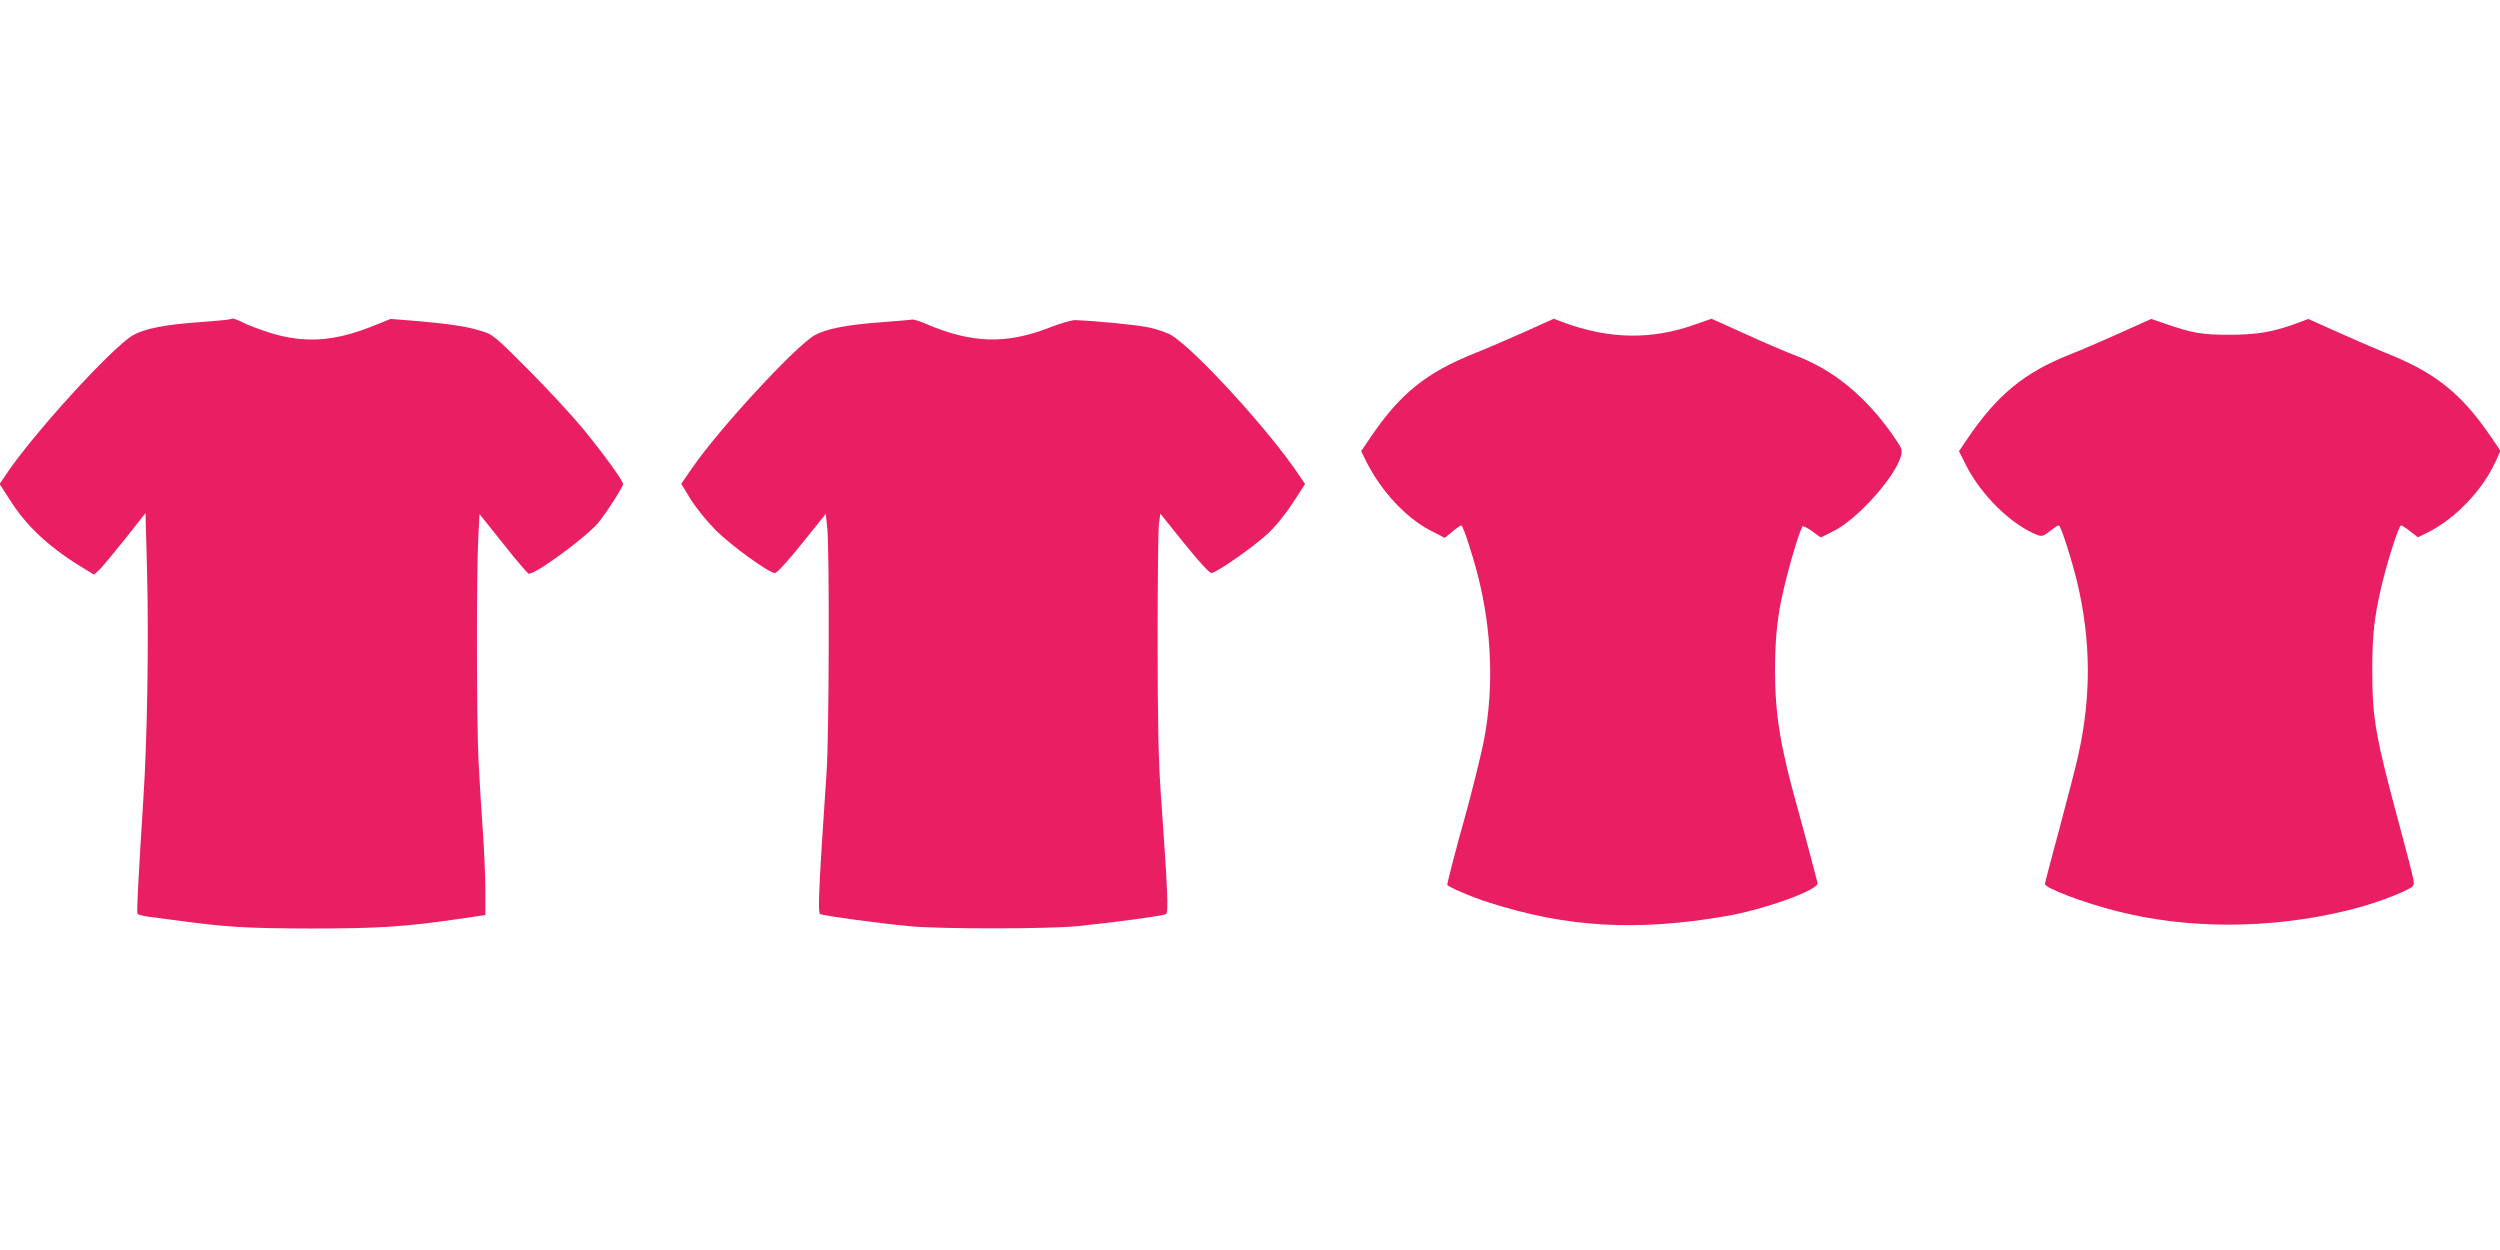 <?xml version="1.0" standalone="no"?>
<!DOCTYPE svg PUBLIC "-//W3C//DTD SVG 20010904//EN"
 "http://www.w3.org/TR/2001/REC-SVG-20010904/DTD/svg10.dtd">
<svg version="1.0" xmlns="http://www.w3.org/2000/svg"
 width="1280pt" height="640pt" viewBox="0 0 1280 640"
 preserveAspectRatio="xMidYMid meet">
<g transform="translate(0,640) scale(0.1,-0.1)"
fill="#e91e63" stroke="none">
<path d="M1170 4764 c-8 -2 -78 -8 -155 -14 -171 -12 -276 -33 -335 -67 -108
-63 -520 -515 -654 -720 l-28 -41 64 -99 c85 -129 201 -234 381 -342 l38 -23
26 23 c14 13 73 84 132 158 l106 134 8 -299 c9 -363 1 -860 -19 -1164 -25
-395 -35 -580 -30 -589 3 -4 29 -11 58 -15 29 -3 85 -11 123 -16 272 -37 369
-43 705 -44 353 0 487 9 780 52 l115 17 0 125 c0 69 -6 206 -13 305 -7 99 -17
261 -22 360 -10 198 -11 962 -1 1146 l6 117 120 -150 c65 -83 125 -152 131
-155 28 -10 302 191 360 264 42 52 124 181 124 194 0 18 -98 153 -207 286 -58
70 -185 207 -282 304 -175 175 -177 177 -246 197 -71 22 -170 36 -353 51
l-102 8 -95 -38 c-197 -79 -354 -88 -532 -30 -51 17 -110 39 -132 51 -22 11
-44 19 -48 19 -4 -1 -15 -3 -23 -5z"/>
<path d="M4670 4764 c-8 -2 -80 -8 -159 -14 -179 -13 -282 -34 -341 -67 -100
-58 -491 -482 -626 -679 l-56 -81 48 -79 c28 -45 83 -113 129 -159 78 -78 268
-216 302 -219 11 0 62 56 139 151 l122 152 8 -77 c11 -121 9 -1069 -4 -1247
-38 -562 -46 -717 -33 -725 15 -8 274 -44 456 -62 155 -15 705 -15 860 0 179
18 441 53 455 62 13 8 9 117 -27 620 -12 176 -16 374 -16 786 0 303 3 572 7
597 l7 47 123 -153 c77 -95 128 -151 139 -151 27 3 208 129 283 197 42 38 92
100 132 160 l64 99 -35 51 c-148 222 -534 644 -652 712 -22 13 -74 30 -115 39
-64 13 -267 33 -375 37 -16 1 -78 -17 -136 -40 -221 -85 -396 -79 -631 22 -29
13 -60 22 -68 21z"/>
<path d="M7802 4699 c-84 -37 -194 -85 -245 -105 -257 -102 -390 -210 -546
-442 l-42 -62 31 -62 c75 -146 200 -280 322 -343 l75 -39 39 32 c21 18 42 32
46 32 10 0 74 -201 98 -312 63 -279 66 -569 10 -826 -22 -98 -63 -261 -90
-357 -34 -118 -90 -333 -90 -345 0 -9 124 -63 214 -91 399 -128 754 -148 1211
-70 199 34 480 136 471 170 -2 9 -21 79 -41 156 -20 77 -50 185 -65 240 -85
304 -112 469 -112 695 1 186 14 296 57 465 32 128 75 264 85 270 4 2 27 -9 50
-26 l42 -31 64 32 c121 59 312 271 346 382 10 35 9 39 -48 120 -134 189 -295
322 -482 394 -53 20 -174 72 -268 115 l-171 77 -83 -29 c-224 -80 -441 -76
-675 10 l-50 19 -153 -69z"/>
<path d="M10854 4695 c-87 -39 -202 -89 -254 -109 -235 -93 -375 -207 -530
-437 l-40 -59 34 -68 c79 -158 236 -311 370 -362 20 -7 31 -4 62 21 20 16 40
29 45 29 10 0 63 -164 94 -290 71 -300 73 -586 5 -890 -11 -52 -55 -219 -95
-370 -41 -152 -75 -280 -75 -286 0 -21 198 -96 368 -139 362 -93 782 -92 1170
1 113 27 218 63 301 101 52 25 53 26 47 62 -3 20 -37 151 -75 291 -118 438
-135 533 -135 775 0 181 9 266 45 425 28 123 91 320 102 320 5 0 27 -14 48
-31 l39 -30 52 26 c140 70 278 215 345 361 l25 56 -48 71 c-152 223 -286 330
-539 430 -49 20 -159 67 -243 105 l-154 69 -47 -18 c-128 -48 -212 -63 -356
-63 -145 0 -189 8 -336 59 l-65 22 -160 -72z"/>
</g>
</svg>

